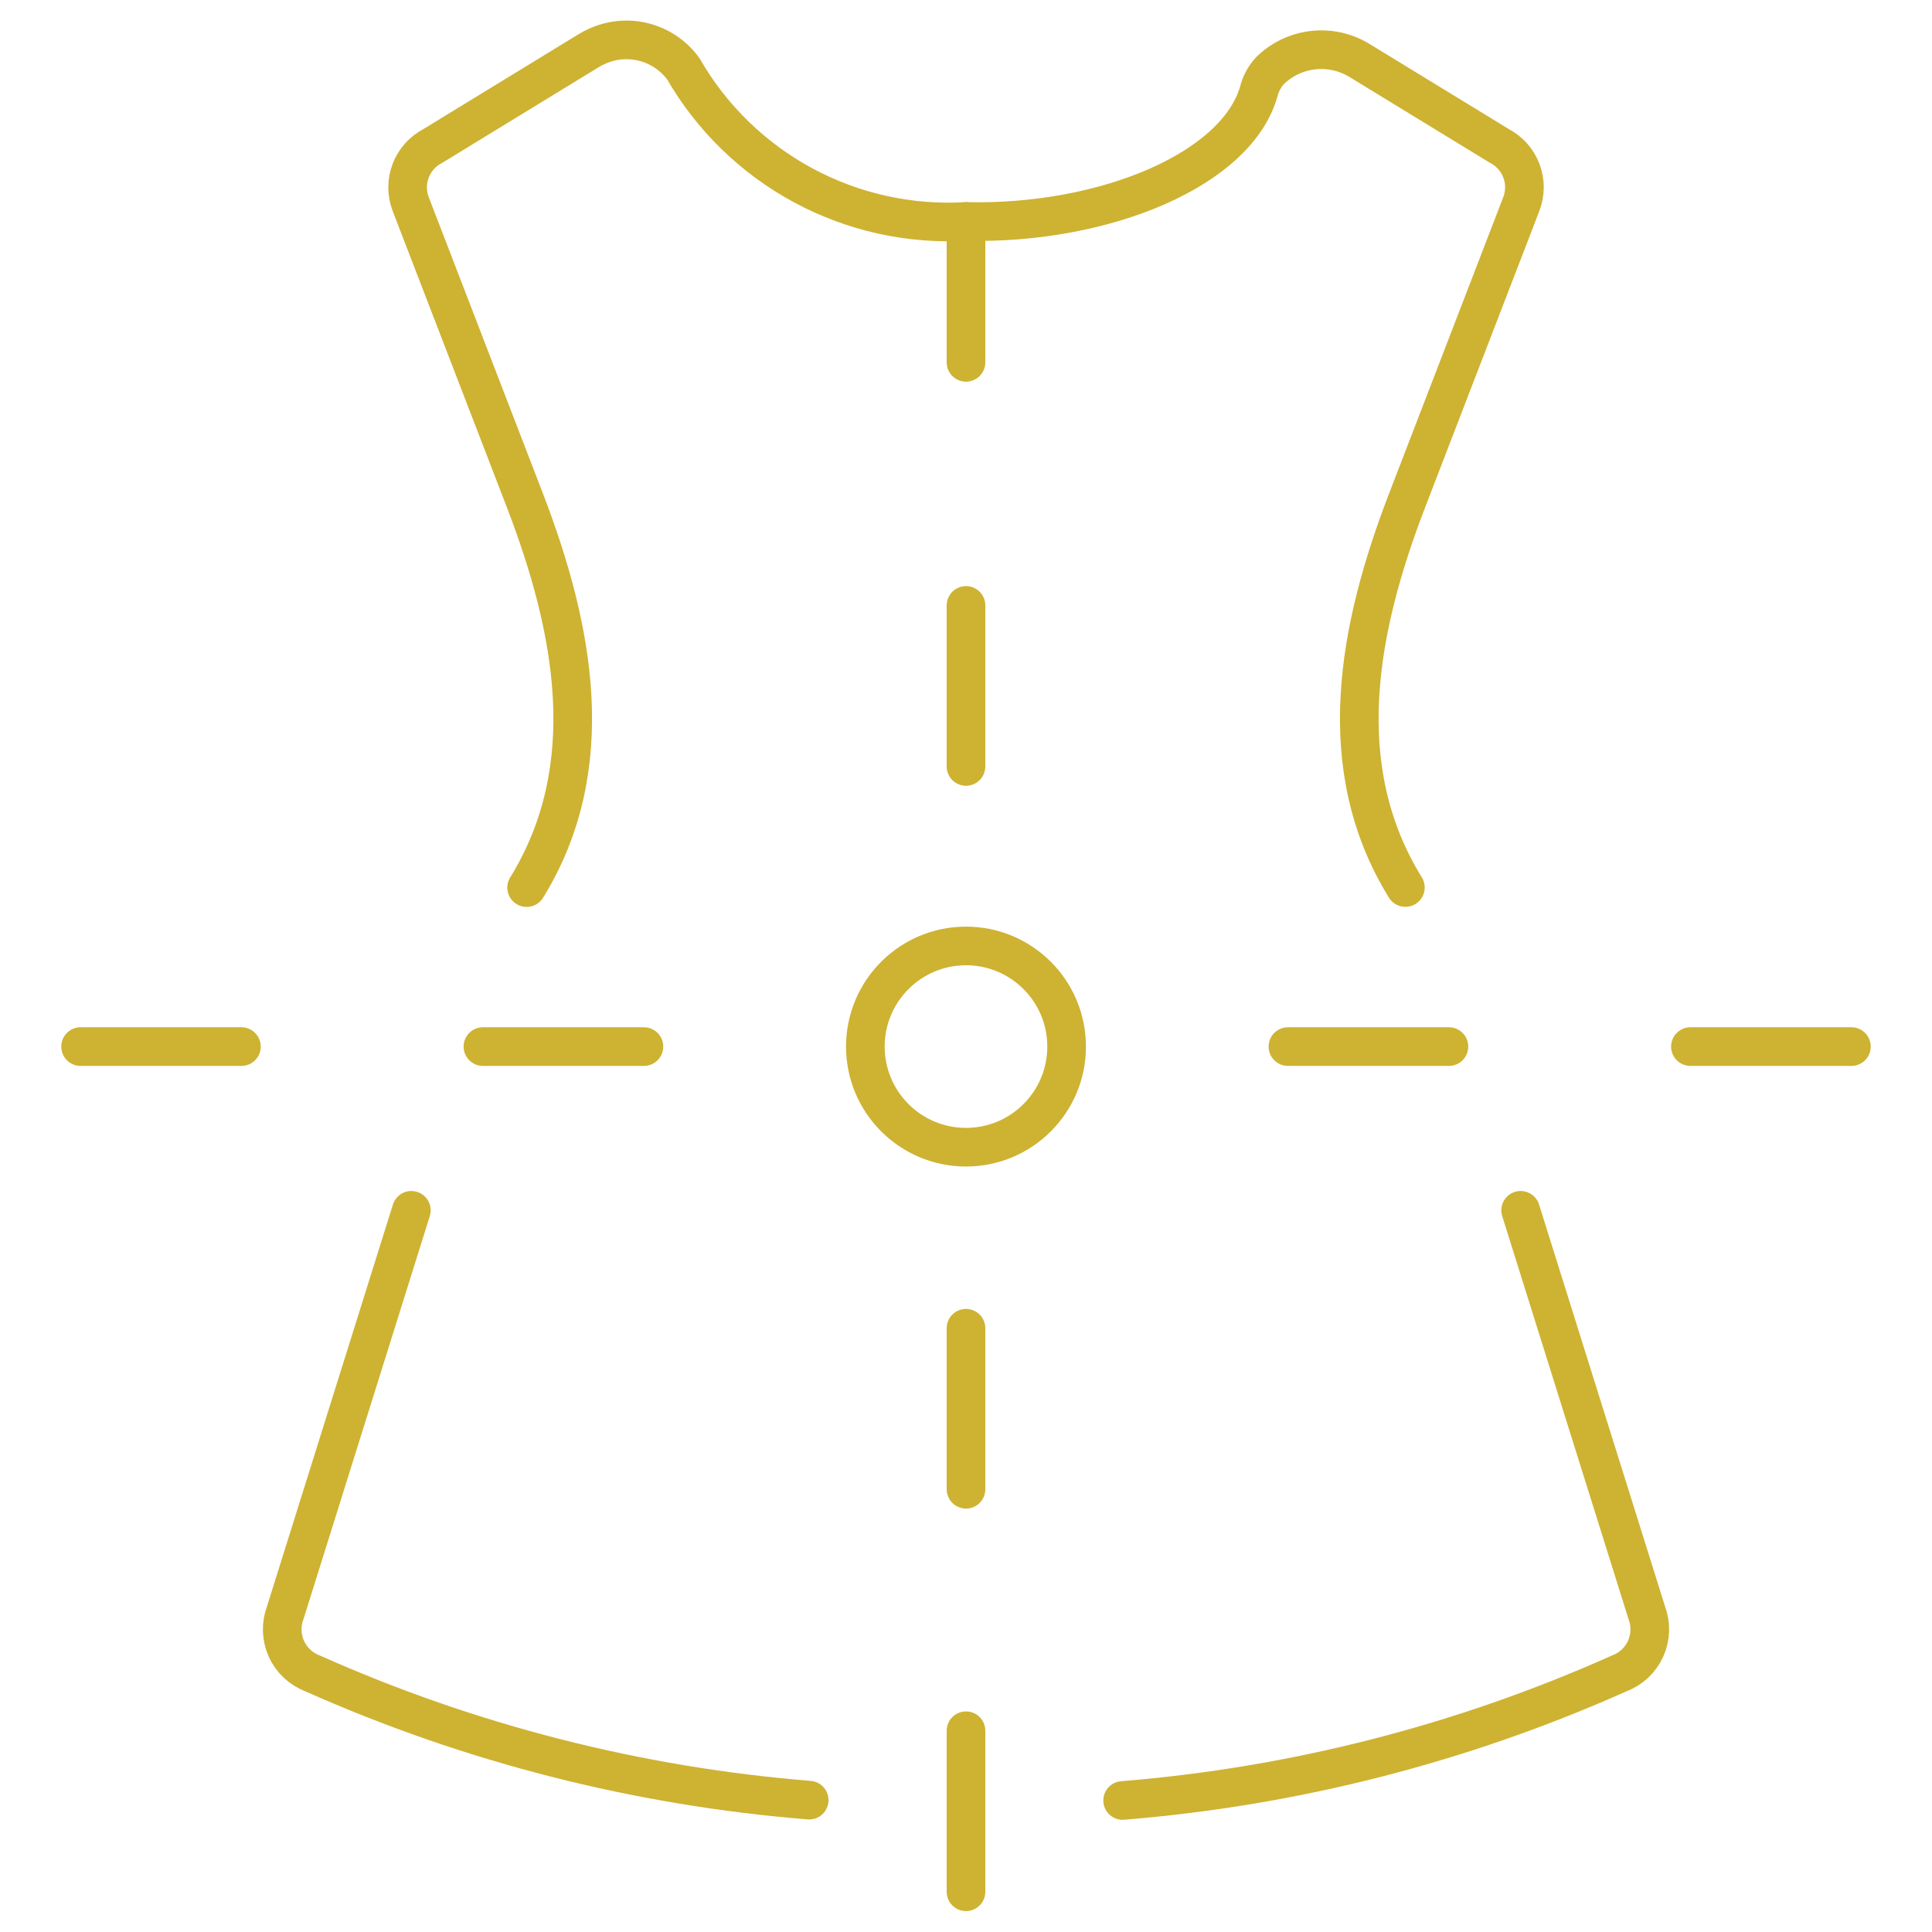 <?xml version="1.0" encoding="UTF-8"?> <svg xmlns="http://www.w3.org/2000/svg" width="100" height="100" viewBox="0 0 100 100" fill="none"><path d="M21.292 62.646L14.763 83.479C14.536 84.084 14.558 84.754 14.824 85.342C15.09 85.93 15.579 86.389 16.183 86.617C24.317 90.242 33.007 92.46 41.883 93.175" stroke="#CEB232" stroke-width="2" stroke-linecap="round" stroke-linejoin="round"></path><path d="M72.742 45.938C68.883 39.688 70.296 32.496 72.829 25.908L78.75 10.542C78.957 9.99 78.956 9.382 78.745 8.832C78.535 8.281 78.13 7.827 77.608 7.554L70.333 3.108C69.617 2.681 68.78 2.501 67.951 2.598C67.123 2.694 66.349 3.061 65.75 3.642C65.494 3.915 65.304 4.243 65.192 4.6C64.129 8.767 57.162 11.633 50.004 11.463C47.071 11.633 44.149 10.984 41.564 9.588C38.979 8.192 36.833 6.104 35.367 3.558C34.878 2.89 34.176 2.408 33.378 2.192C32.579 1.975 31.73 2.037 30.971 2.367C30.8 2.437 30.636 2.52 30.479 2.617L22.404 7.554C21.88 7.825 21.472 8.278 21.26 8.829C21.047 9.379 21.044 9.989 21.25 10.542L27.171 25.908C29.704 32.5 31.117 39.679 27.258 45.942" stroke="#CEB232" stroke-width="2" stroke-linecap="round" stroke-linejoin="round"></path><path d="M58.108 93.192C66.989 92.473 75.683 90.248 83.817 86.612C84.421 86.385 84.909 85.928 85.176 85.34C85.442 84.752 85.465 84.083 85.238 83.479L78.708 62.646" stroke="#CEB232" stroke-width="2" stroke-linecap="round" stroke-linejoin="round"></path><path d="M50 31.337V39.671" stroke="#CEB232" stroke-width="2" stroke-linecap="round" stroke-linejoin="round"></path><path d="M50 11.463V18.754" stroke="#CEB232" stroke-width="2" stroke-linecap="round" stroke-linejoin="round"></path><path d="M50 77.083V68.75" stroke="#CEB232" stroke-width="2" stroke-linecap="round" stroke-linejoin="round"></path><path d="M50 97.917V89.583" stroke="#CEB232" stroke-width="2" stroke-linecap="round" stroke-linejoin="round"></path><path d="M74.996 54.171H66.663" stroke="#CEB232" stroke-width="2" stroke-linecap="round" stroke-linejoin="round"></path><path d="M95.829 54.171H87.496" stroke="#CEB232" stroke-width="2" stroke-linecap="round" stroke-linejoin="round"></path><path d="M24.996 54.171H33.329" stroke="#CEB232" stroke-width="2" stroke-linecap="round" stroke-linejoin="round"></path><path d="M4.171 54.171H12.496" stroke="#CEB232" stroke-width="2" stroke-linecap="round" stroke-linejoin="round"></path><path d="M50 59.379C52.876 59.379 55.208 57.047 55.208 54.171C55.208 51.294 52.876 48.962 50 48.962C47.123 48.962 44.791 51.294 44.791 54.171C44.791 57.047 47.123 59.379 50 59.379Z" stroke="#CEB232" stroke-width="2" stroke-linecap="round" stroke-linejoin="round"></path></svg> 